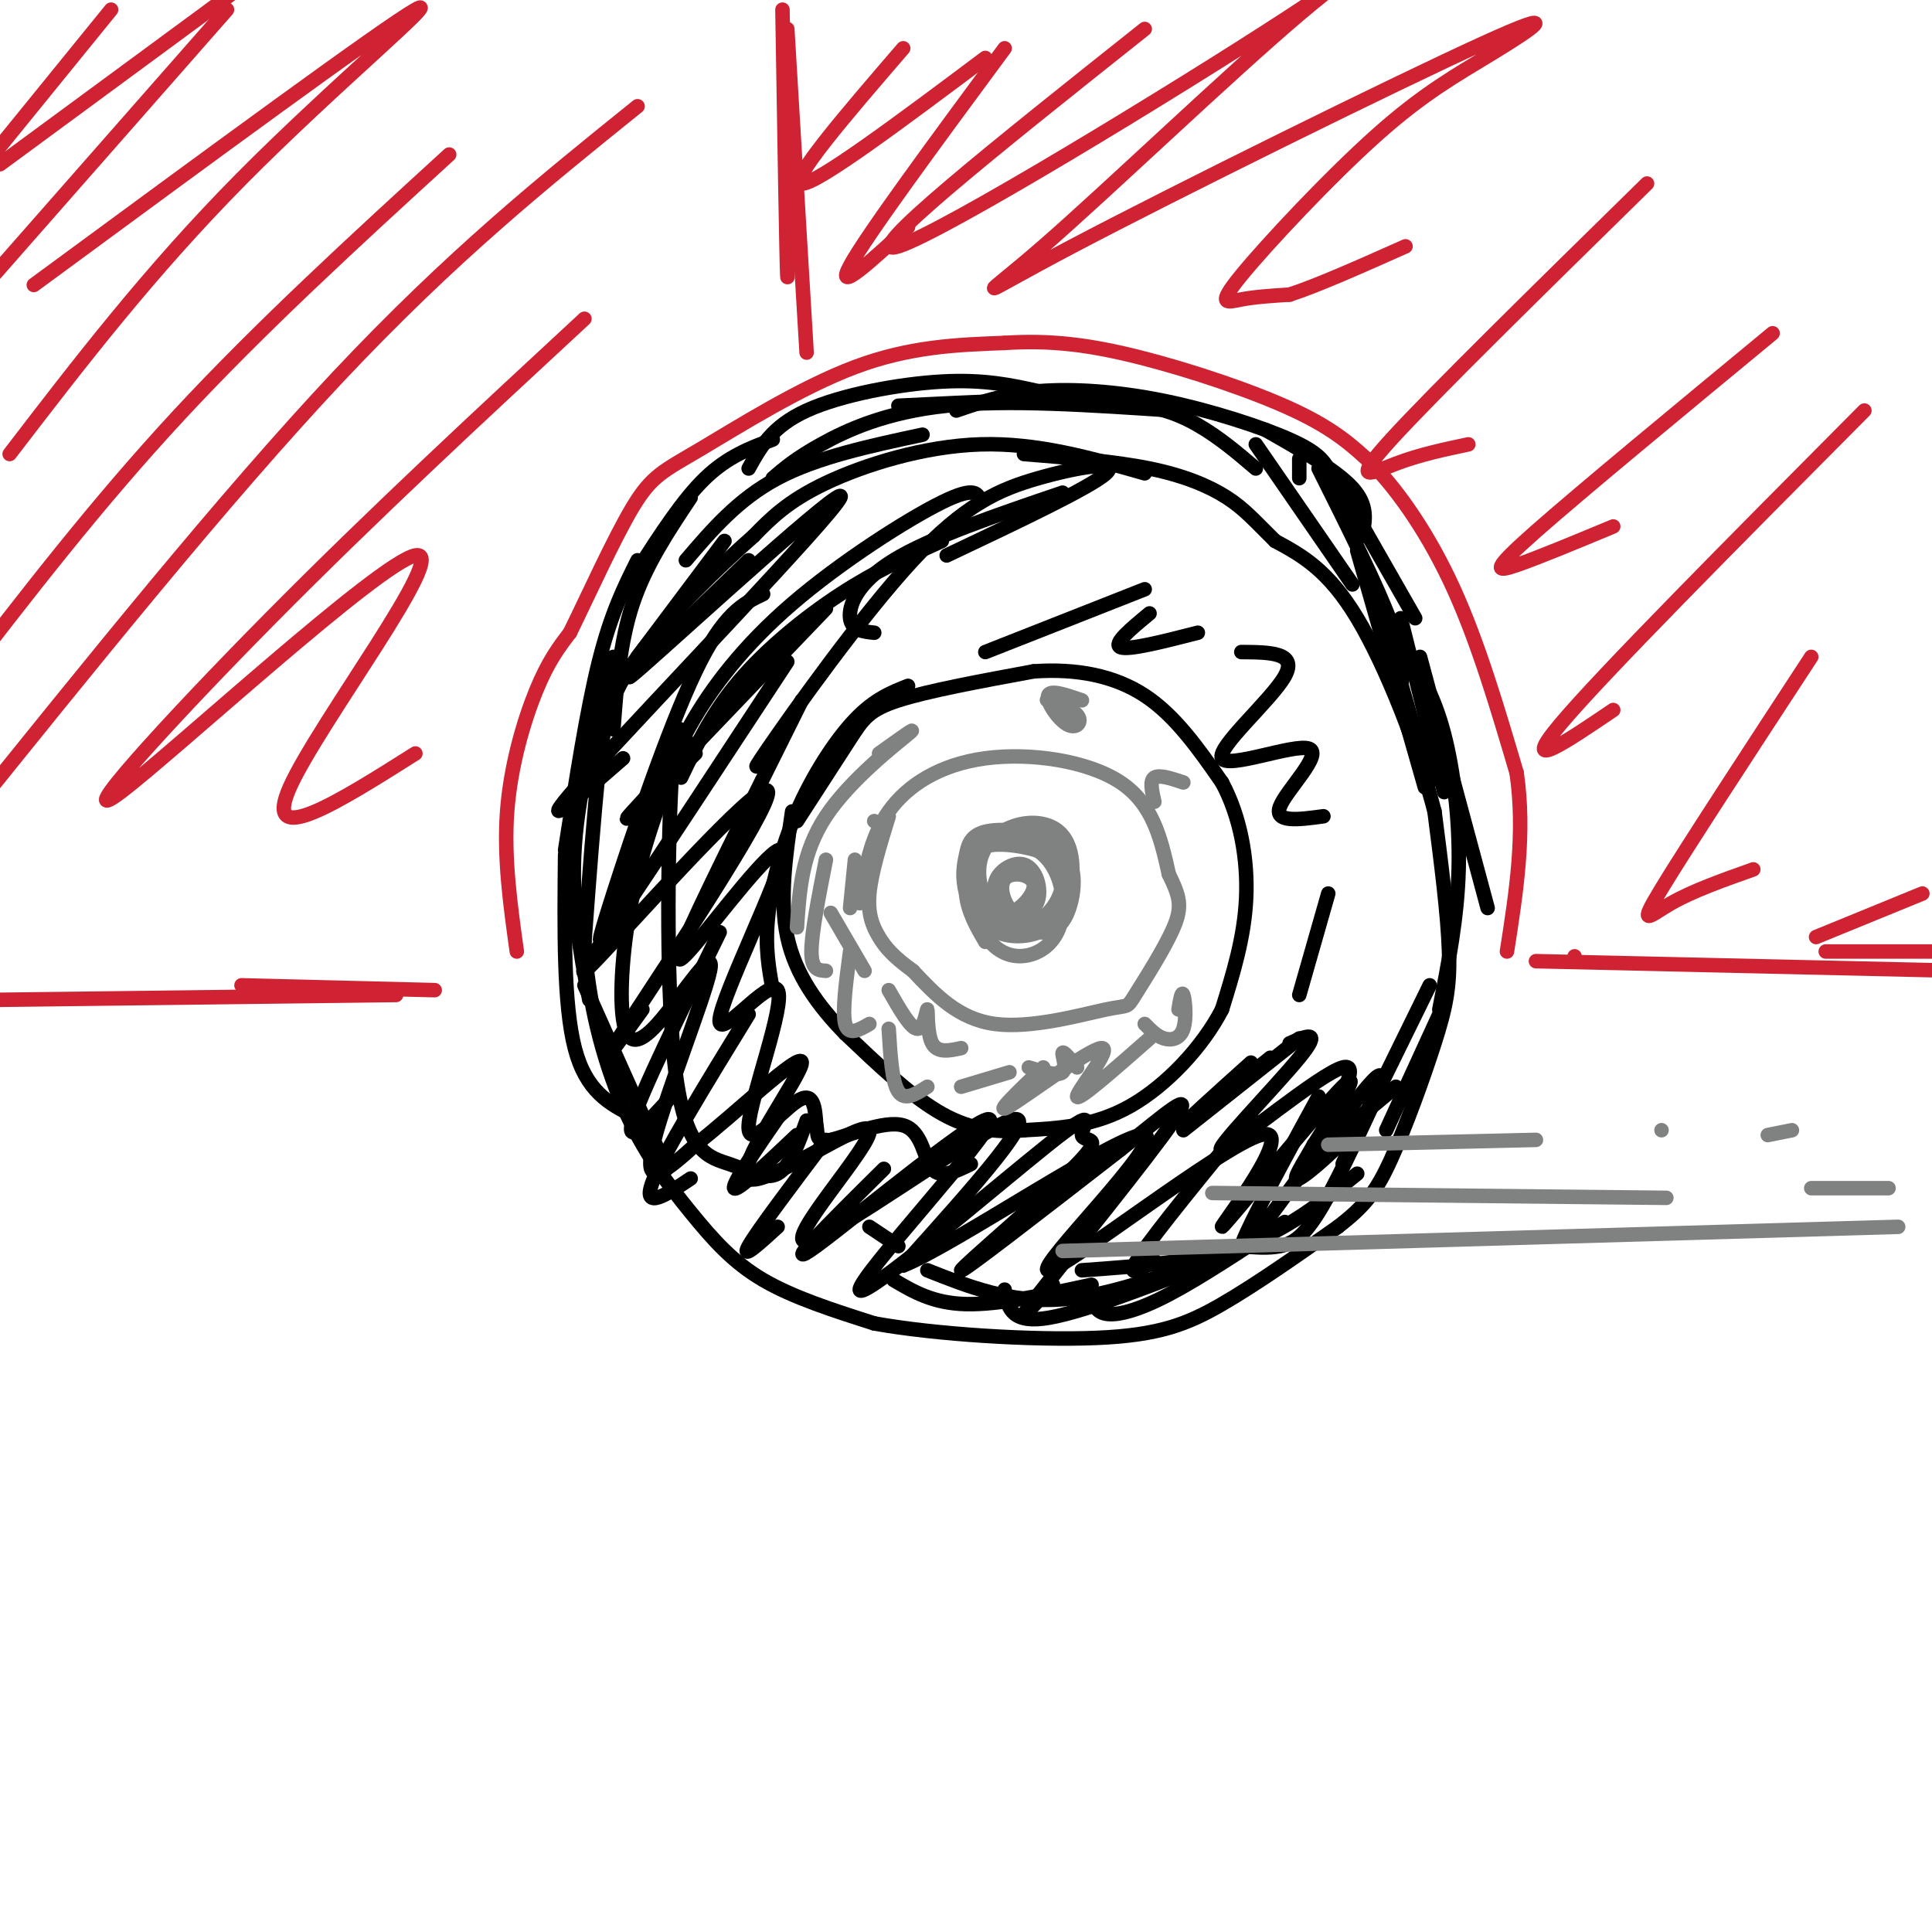 <svg viewBox='0 0 400 400' version='1.1' xmlns='http://www.w3.org/2000/svg' xmlns:xlink='http://www.w3.org/1999/xlink'><g fill='none' stroke='rgb(0,0,0)' stroke-width='3' stroke-linecap='round' stroke-linejoin='round'><path d='M237,98c-11.133,-3.178 -22.267,-6.356 -34,-6c-11.733,0.356 -24.067,4.244 -32,8c-7.933,3.756 -11.467,7.378 -15,11'/><path d='M156,111c-7.310,6.417 -18.083,16.958 -24,25c-5.917,8.042 -6.976,13.583 -8,23c-1.024,9.417 -2.012,22.708 -3,36'/><path d='M121,195c0.665,12.131 3.828,24.458 8,34c4.172,9.542 9.354,16.300 14,22c4.646,5.700 8.756,10.343 15,14c6.244,3.657 14.622,6.329 23,9'/><path d='M181,274c12.702,2.298 32.958,3.542 46,3c13.042,-0.542 18.869,-2.869 26,-7c7.131,-4.131 15.565,-10.065 24,-16'/><path d='M277,254c5.716,-4.402 8.006,-7.407 11,-14c2.994,-6.593 6.691,-16.775 9,-24c2.309,-7.225 3.231,-11.493 3,-19c-0.231,-7.507 -1.616,-18.254 -3,-29'/><path d='M297,168c-3.267,-12.689 -9.933,-29.911 -16,-40c-6.067,-10.089 -11.533,-13.044 -17,-16'/><path d='M264,112c-4.250,-4.190 -6.375,-6.667 -10,-9c-3.625,-2.333 -8.750,-4.524 -16,-6c-7.250,-1.476 -16.625,-2.238 -26,-3'/><path d='M165,170c4.156,-6.422 8.311,-12.844 11,-17c2.689,-4.156 3.911,-6.044 10,-8c6.089,-1.956 17.044,-3.978 28,-6'/><path d='M214,139c8.756,-0.622 16.644,0.822 23,5c6.356,4.178 11.178,11.089 16,18'/><path d='M253,162c3.822,7.111 5.378,15.889 5,24c-0.378,8.111 -2.689,15.556 -5,23'/><path d='M253,209c-4.022,7.800 -11.578,15.800 -19,20c-7.422,4.200 -14.711,4.600 -22,5'/><path d='M212,234c-6.578,0.600 -12.022,-0.400 -18,-4c-5.978,-3.600 -12.489,-9.800 -19,-16'/><path d='M175,214c-5.667,-5.778 -10.333,-12.222 -12,-20c-1.667,-7.778 -0.333,-16.889 1,-26'/><path d='M155,116c-15.524,14.970 -31.048,29.940 -22,22c9.048,-7.940 42.667,-38.792 41,-35c-1.667,3.792 -38.619,42.226 -52,57c-13.381,14.774 -3.190,5.887 7,-3'/><path d='M171,126c-17.750,18.500 -35.500,37.000 -40,42c-4.500,5.000 4.250,-3.500 13,-12'/><path d='M163,137c-13.474,20.507 -26.947,41.014 -35,53c-8.053,11.986 -10.684,15.450 -1,5c9.684,-10.450 31.684,-34.813 32,-31c0.316,3.813 -21.053,35.804 -29,48c-7.947,12.196 -2.474,4.598 3,-3'/><path d='M149,193c-8.167,16.667 -16.333,33.333 -18,39c-1.667,5.667 3.167,0.333 8,-5'/><path d='M155,210c-9.000,14.667 -18.000,29.333 -20,35c-2.000,5.667 3.000,2.333 8,-1'/><path d='M162,230c-5.250,7.583 -10.500,15.167 -10,16c0.500,0.833 6.750,-5.083 13,-11'/><path d='M171,236c-7.167,9.500 -14.333,19.000 -16,22c-1.667,3.000 2.167,-0.500 6,-4'/><path d='M183,242c-11.119,11.009 -22.239,22.018 -14,16c8.239,-6.018 35.835,-29.064 36,-26c0.165,3.064 -27.102,32.238 -27,35c0.102,2.762 27.574,-20.887 39,-30c11.426,-9.113 6.805,-3.690 7,-2c0.195,1.690 5.206,-0.353 -1,6c-6.206,6.353 -23.630,21.101 -24,22c-0.370,0.899 16.315,-12.050 33,-25'/><path d='M232,238c9.298,-7.393 16.042,-13.375 11,-6c-5.042,7.375 -21.869,28.107 -28,36c-6.131,7.893 -1.565,2.946 3,-2'/><path d='M259,231c-9.833,12.000 -19.667,24.000 -23,29c-3.333,5.000 -0.167,3.000 3,1'/><path d='M273,227c-9.708,17.815 -19.417,35.631 -15,31c4.417,-4.631 22.958,-31.708 27,-35c4.042,-3.292 -6.417,17.202 -7,18c-0.583,0.798 8.708,-18.101 18,-37'/><path d='M181,131c-2.333,-0.244 -4.667,-0.489 -5,-3c-0.333,-2.511 1.333,-7.289 9,-12c7.667,-4.711 21.333,-9.356 35,-14'/><path d='M196,115c14.989,-7.099 29.978,-14.198 33,-17c3.022,-2.802 -5.922,-1.308 -14,1c-8.078,2.308 -15.290,5.429 -26,17c-10.710,11.571 -24.917,31.592 -30,39c-5.083,7.408 -1.041,2.204 3,-3'/><path d='M166,145c-9.438,18.959 -18.877,37.918 -23,47c-4.123,9.082 -2.931,8.287 3,1c5.931,-7.287 16.601,-21.066 16,-16c-0.601,5.066 -12.473,28.976 -13,34c-0.527,5.024 10.292,-8.839 12,-6c1.708,2.839 -5.694,22.380 -6,28c-0.306,5.620 6.484,-2.680 10,-5c3.516,-2.320 3.758,1.340 4,5'/><path d='M169,233c0.459,1.781 -0.392,3.735 3,3c3.392,-0.735 11.029,-4.159 15,-3c3.971,1.159 4.278,6.903 6,9c1.722,2.097 4.861,0.549 8,-1'/><path d='M186,258c0.000,0.000 -6.000,-4.000 -6,-4'/><path d='M167,232c-1.724,4.802 -3.448,9.604 -6,11c-2.552,1.396 -5.931,-0.616 -10,-2c-4.069,-1.384 -8.826,-2.142 -11,-18c-2.174,-15.858 -1.764,-46.817 -1,-61c0.764,-14.183 1.882,-11.592 3,-9'/><path d='M141,161c3.200,-6.689 6.400,-13.378 12,-20c5.600,-6.622 13.600,-13.178 21,-18c7.400,-4.822 14.200,-7.911 21,-11'/><path d='M203,104c-0.452,-1.750 -0.905,-3.500 -8,0c-7.095,3.500 -20.833,12.250 -31,21c-10.167,8.750 -16.762,17.500 -21,25c-4.238,7.500 -6.119,13.750 -8,20'/><path d='M158,123c-4.102,1.939 -8.205,3.878 -14,16c-5.795,12.122 -13.284,34.426 -17,46c-3.716,11.574 -3.659,12.419 0,4c3.659,-8.419 10.919,-26.102 12,-29c1.081,-2.898 -4.018,8.990 -7,21c-2.982,12.010 -3.849,24.141 -3,30c0.849,5.859 3.413,5.447 8,0c4.587,-5.447 11.196,-15.928 10,-10c-1.196,5.928 -10.199,28.265 -12,37c-1.801,8.735 3.599,3.867 9,-1'/><path d='M144,237c7.559,-5.760 21.957,-19.660 22,-17c0.043,2.660 -14.267,21.878 -11,24c3.267,2.122 24.113,-12.854 25,-10c0.887,2.854 -18.184,23.538 -13,23c5.184,-0.538 34.624,-22.296 42,-25c7.376,-2.704 -7.312,13.648 -22,30'/><path d='M187,262c9.914,-3.746 45.699,-28.112 50,-27c4.301,1.112 -22.884,27.701 -20,28c2.884,0.299 35.835,-25.693 44,-28c8.165,-2.307 -8.456,19.071 -8,19c0.456,-0.071 17.987,-21.592 24,-28c6.013,-6.408 0.506,2.296 -5,11'/><path d='M272,237c-2.131,3.845 -4.958,7.958 -3,7c1.958,-0.958 8.702,-6.988 12,-11c3.298,-4.012 3.149,-6.006 3,-8'/><path d='M285,227c-4.356,9.356 -8.711,18.711 -12,24c-3.289,5.289 -5.511,6.511 -8,7c-2.489,0.489 -5.244,0.244 -8,0'/><path d='M266,253c-8.756,5.800 -17.511,11.600 -24,15c-6.489,3.400 -10.711,4.400 -13,4c-2.289,-0.400 -2.644,-2.200 -3,-4'/><path d='M249,262c-13.083,5.083 -26.167,10.167 -33,11c-6.833,0.833 -7.417,-2.583 -8,-6'/><path d='M226,266c-9.583,2.083 -19.167,4.167 -26,4c-6.833,-0.167 -10.917,-2.583 -15,-5'/></g>
<g fill='none' stroke='rgb(128,130,130)' stroke-width='3' stroke-linecap='round' stroke-linejoin='round'><path d='M178,187c1.048,-6.750 2.095,-13.500 6,-19c3.905,-5.500 10.667,-9.750 20,-11c9.333,-1.250 21.238,0.500 28,5c6.762,4.500 8.381,11.750 10,19'/><path d='M242,181c2.245,4.608 2.859,6.627 1,11c-1.859,4.373 -6.189,11.100 -8,14c-1.811,2.900 -1.103,1.973 -6,3c-4.897,1.027 -15.399,4.008 -23,3c-7.601,-1.008 -12.300,-6.004 -17,-11'/><path d='M189,201c-4.048,-2.940 -5.667,-4.792 -7,-7c-1.333,-2.208 -2.381,-4.774 -2,-9c0.381,-4.226 2.190,-10.113 4,-16'/><path d='M204,195c-1.819,-3.114 -3.637,-6.229 -4,-10c-0.363,-3.771 0.730,-8.200 4,-10c3.270,-1.800 8.718,-0.972 12,2c3.282,2.972 4.399,8.089 4,12c-0.399,3.911 -2.313,6.615 -5,8c-2.687,1.385 -6.147,1.450 -9,-1c-2.853,-2.450 -5.097,-7.414 -6,-11c-0.903,-3.586 -0.463,-5.795 0,-8c0.463,-2.205 0.949,-4.405 5,-5c4.051,-0.595 11.668,0.417 15,4c3.332,3.583 2.381,9.738 1,13c-1.381,3.262 -3.190,3.631 -5,4'/><path d='M216,193c-2.778,0.269 -7.222,-1.057 -10,-4c-2.778,-2.943 -3.890,-7.503 -3,-11c0.890,-3.497 3.783,-5.930 7,-7c3.217,-1.070 6.757,-0.777 9,1c2.243,1.777 3.190,5.038 3,9c-0.190,3.962 -1.515,8.623 -5,11c-3.485,2.377 -9.128,2.469 -12,0c-2.872,-2.469 -2.972,-7.497 -3,-11c-0.028,-3.503 0.016,-5.479 3,-6c2.984,-0.521 8.907,0.413 12,2c3.093,1.587 3.355,3.827 3,6c-0.355,2.173 -1.326,4.277 -3,6c-1.674,1.723 -4.050,3.064 -6,2c-1.950,-1.064 -3.475,-4.532 -5,-8'/><path d='M206,183c0.339,-2.490 3.687,-4.715 6,-4c2.313,0.715 3.592,4.371 3,7c-0.592,2.629 -3.054,4.231 -5,3c-1.946,-1.231 -3.375,-5.294 -2,-7c1.375,-1.706 5.554,-1.055 6,1c0.446,2.055 -2.841,5.515 -5,6c-2.159,0.485 -3.188,-2.004 -3,-4c0.188,-1.996 1.594,-3.498 3,-5'/><path d='M220,146c-1.965,-0.652 -3.930,-1.305 -3,-1c0.930,0.305 4.754,1.566 6,3c1.246,1.434 -0.088,3.040 -2,2c-1.912,-1.040 -4.404,-4.726 -4,-6c0.404,-1.274 3.702,-0.137 7,1'/><path d='M239,166c-0.500,-2.167 -1.000,-4.333 0,-5c1.000,-0.667 3.500,0.167 6,1'/><path d='M244,209c0.327,-1.982 0.655,-3.964 1,-3c0.345,0.964 0.708,4.875 0,7c-0.708,2.125 -2.488,2.464 -4,2c-1.512,-0.464 -2.756,-1.732 -4,-3'/><path d='M223,221c-1.422,-1.733 -2.844,-3.467 -3,-3c-0.156,0.467 0.956,3.133 0,4c-0.956,0.867 -3.978,-0.067 -7,-1'/><path d='M199,217c-2.446,0.536 -4.893,1.071 -6,-1c-1.107,-2.071 -0.875,-6.750 -1,-7c-0.125,-0.250 -0.607,3.929 -2,4c-1.393,0.071 -3.696,-3.964 -6,-8'/><path d='M179,201c0.000,0.000 -7.000,-12.000 -7,-12'/><path d='M176,188c0.000,0.000 1.000,-10.000 1,-10'/><path d='M181,170c0.000,0.000 0.000,0.000 0,0'/></g>
<g fill='none' stroke='rgb(207,34,51)' stroke-width='3' stroke-linecap='round' stroke-linejoin='round'><path d='M0,207c0.000,0.000 82.000,-1.000 82,-1'/><path d='M50,204c0.000,0.000 40.000,1.000 40,1'/><path d='M107,197c-1.356,-9.733 -2.711,-19.467 -2,-29c0.711,-9.533 3.489,-18.867 6,-25c2.511,-6.133 4.756,-9.067 7,-12'/><path d='M118,131c3.590,-7.273 9.065,-19.455 13,-26c3.935,-6.545 6.329,-7.455 14,-12c7.671,-4.545 20.620,-12.727 32,-17c11.380,-4.273 21.190,-4.636 31,-5'/><path d='M208,71c9.417,-0.619 17.458,0.333 28,3c10.542,2.667 23.583,7.048 32,11c8.417,3.952 12.208,7.476 16,11'/><path d='M284,96c5.689,5.800 11.911,14.800 17,26c5.089,11.200 9.044,24.600 13,38'/><path d='M314,160c1.833,12.500 -0.083,24.750 -2,37'/><path d='M326,199c0.000,0.000 0.000,0.000 0,0'/><path d='M326,199c0.000,0.000 0.000,-1.000 0,-1'/><path d='M318,199c0.000,0.000 88.000,2.000 88,2'/><path d='M378,197c0.000,0.000 29.000,0.000 29,0'/><path d='M162,2c0.417,25.833 0.833,51.667 1,55c0.167,3.333 0.083,-15.833 0,-35'/><path d='M163,6c0.000,0.000 4.000,67.000 4,67'/><path d='M187,10c-11.917,13.833 -23.833,27.667 -21,28c2.833,0.333 20.417,-12.833 38,-26'/><path d='M208,10c-14.333,19.417 -28.667,38.833 -32,45c-3.333,6.167 4.333,-0.917 12,-8'/><path d='M237,6c-30.129,23.946 -60.257,47.891 -51,45c9.257,-2.891 57.900,-32.620 80,-47c22.100,-14.380 17.657,-13.411 3,-1c-14.657,12.411 -39.526,36.265 -53,48c-13.474,11.735 -15.551,11.353 6,0c21.551,-11.353 66.732,-33.676 85,-42c18.268,-8.324 9.624,-2.650 2,2c-7.624,4.650 -14.229,8.277 -24,17c-9.771,8.723 -22.708,22.541 -28,29c-5.292,6.459 -2.941,5.560 0,5c2.941,-0.560 6.470,-0.780 10,-1'/><path d='M267,61c5.667,-1.833 14.833,-5.917 24,-10'/><path d='M341,38c-22.156,21.733 -44.311,43.467 -53,53c-8.689,9.533 -3.911,6.867 1,5c4.911,-1.867 9.956,-2.933 15,-4'/><path d='M367,69c-19.800,16.356 -39.600,32.711 -49,41c-9.400,8.289 -8.400,8.511 -4,7c4.400,-1.511 12.200,-4.756 20,-8'/><path d='M386,85c-27.167,27.333 -54.333,54.667 -63,65c-8.667,10.333 1.167,3.667 11,-3'/><path d='M375,136c-12.933,19.778 -25.867,39.556 -31,48c-5.133,8.444 -2.467,5.556 2,3c4.467,-2.556 10.733,-4.778 17,-7'/><path d='M376,194c0.000,0.000 22.000,-9.000 22,-9'/></g>
<g fill='none' stroke='rgb(0,0,0)' stroke-width='3' stroke-linecap='round' stroke-linejoin='round'><path d='M132,136c0.000,0.000 18.000,-24.000 18,-24'/><path d='M142,116c5.417,-6.333 10.833,-12.667 19,-17c8.167,-4.333 19.083,-6.667 30,-9'/><path d='M160,99c2.378,-2.044 4.756,-4.089 10,-7c5.244,-2.911 13.356,-6.689 26,-8c12.644,-1.311 29.822,-0.156 47,1'/><path d='M198,85c4.970,-1.714 9.940,-3.429 17,-4c7.060,-0.571 16.208,0.000 26,2c9.792,2.000 20.226,5.429 26,8c5.774,2.571 6.887,4.286 8,6'/><path d='M260,92c0.000,0.000 20.000,29.000 20,29'/><path d='M273,97c6.083,12.167 12.167,24.333 15,32c2.833,7.667 2.417,10.833 2,14'/><path d='M281,114c0.000,0.000 14.000,49.000 14,49'/><path d='M285,124c0.000,0.000 11.000,38.000 11,38'/><path d='M260,97c-3.778,-3.222 -7.556,-6.444 -12,-9c-4.444,-2.556 -9.556,-4.444 -20,-5c-10.444,-0.556 -26.222,0.222 -42,1'/><path d='M215,81c-5.600,-1.244 -11.200,-2.489 -20,-2c-8.800,0.489 -20.800,2.711 -28,6c-7.200,3.289 -9.600,7.644 -12,12'/><path d='M160,91c-4.667,1.750 -9.333,3.500 -14,8c-4.667,4.500 -9.333,11.750 -14,19'/><path d='M143,103c-4.667,7.000 -9.333,14.000 -12,22c-2.667,8.000 -3.333,17.000 -4,26'/><path d='M132,116c-2.750,5.500 -5.500,11.000 -8,21c-2.500,10.000 -4.750,24.500 -7,39'/><path d='M127,136c-3.583,13.583 -7.167,27.167 -8,39c-0.833,11.833 1.083,21.917 3,32'/><path d='M117,177c-0.167,15.500 -0.333,31.000 2,40c2.333,9.000 7.167,11.500 12,14'/><path d='M121,204c0.000,0.000 17.000,38.000 17,38'/><path d='M269,99c0.000,0.000 0.000,-4.000 0,-4'/><path d='M262,89c7.333,4.167 14.667,8.333 18,12c3.333,3.667 2.667,6.833 2,10'/><path d='M277,100c0.000,0.000 16.000,28.000 16,28'/><path d='M290,128c0.000,0.000 9.000,36.000 9,36'/><path d='M294,136c0.000,0.000 14.000,52.000 14,52'/><path d='M292,136c2.533,4.289 5.067,8.578 7,16c1.933,7.422 3.267,17.978 3,28c-0.267,10.022 -2.133,19.511 -4,29'/><path d='M298,210c0.000,0.000 -11.000,24.000 -11,24'/><path d='M281,243c-7.250,5.833 -14.500,11.667 -24,15c-9.500,3.333 -21.250,4.167 -33,5'/><path d='M257,258c-13.083,5.083 -26.167,10.167 -37,11c-10.833,0.833 -19.417,-2.583 -28,-6'/><path d='M204,135c0.000,0.000 33.000,-13.000 33,-13'/><path d='M238,127c-3.833,3.167 -7.667,6.333 -6,7c1.667,0.667 8.833,-1.167 16,-3'/><path d='M257,135c5.884,0.035 11.767,0.070 9,5c-2.767,4.930 -14.185,14.754 -13,17c1.185,2.246 14.973,-3.088 18,-2c3.027,1.088 -4.707,8.596 -6,12c-1.293,3.404 3.853,2.702 9,2'/><path d='M275,185c0.000,0.000 -6.000,21.000 -6,21'/><path d='M269,215c0.000,0.000 -24.000,19.000 -24,19'/><path d='M263,219c-8.667,6.917 -17.333,13.833 -18,14c-0.667,0.167 6.667,-6.417 14,-13'/><path d='M267,216c3.470,-1.526 6.941,-3.053 2,3c-4.941,6.053 -18.293,19.684 -16,19c2.293,-0.684 20.233,-15.684 25,-17c4.767,-1.316 -3.638,11.053 -4,14c-0.362,2.947 7.319,-3.526 15,-10'/><path d='M188,142c-3.476,1.375 -6.952,2.750 -11,7c-4.048,4.250 -8.667,11.375 -12,19c-3.333,7.625 -5.381,15.750 -6,22c-0.619,6.250 0.190,10.625 1,15'/></g>
<g fill='none' stroke='rgb(128,130,130)' stroke-width='3' stroke-linecap='round' stroke-linejoin='round'><path d='M182,156c4.289,-3.067 8.578,-6.133 6,-4c-2.578,2.133 -12.022,9.467 -17,17c-4.978,7.533 -5.489,15.267 -6,23'/><path d='M171,178c-1.500,7.583 -3.000,15.167 -3,19c0.000,3.833 1.500,3.917 3,4'/><path d='M176,197c-0.833,6.250 -1.667,12.500 -1,15c0.667,2.500 2.833,1.250 5,0'/><path d='M184,213c0.333,5.500 0.667,11.000 2,13c1.333,2.000 3.667,0.500 6,-1'/><path d='M199,225c0.000,0.000 10.000,-3.000 10,-3'/><path d='M216,221c-5.345,5.107 -10.690,10.214 -7,8c3.690,-2.214 16.417,-11.750 19,-12c2.583,-0.250 -4.976,8.786 -5,10c-0.024,1.214 7.488,-5.393 15,-12'/></g>
<g fill='none' stroke='rgb(207,34,51)' stroke-width='3' stroke-linecap='round' stroke-linejoin='round'><path d='M23,2c0.000,0.000 -26.000,32.000 -26,32'/><path d='M0,34c0.000,0.000 53.000,-39.000 53,-39'/><path d='M47,2c0.000,0.000 -58.000,66.000 -58,66'/><path d='M7,59c36.289,-26.689 72.578,-53.378 79,-57c6.422,-3.622 -17.022,15.822 -36,35c-18.978,19.178 -33.489,38.089 -48,57'/><path d='M93,32c-19.500,17.833 -39.000,35.667 -56,54c-17.000,18.333 -31.500,37.167 -46,56'/><path d='M132,22c-19.250,15.500 -38.500,31.000 -62,56c-23.500,25.000 -51.250,59.500 -79,94'/><path d='M121,66c-21.864,20.249 -43.729,40.498 -65,62c-21.271,21.502 -41.949,44.258 -31,36c10.949,-8.258 53.525,-47.531 61,-49c7.475,-1.469 -20.150,34.866 -26,48c-5.850,13.134 10.075,3.067 26,-7'/></g>
<g fill='none' stroke='rgb(128,130,130)' stroke-width='3' stroke-linecap='round' stroke-linejoin='round'><path d='M220,259c0.000,0.000 173.000,-5.000 173,-5'/><path d='M275,237c0.000,0.000 43.000,-1.000 43,-1'/><path d='M251,247c0.000,0.000 94.000,1.000 94,1'/><path d='M375,246c0.000,0.000 16.000,0.000 16,0'/><path d='M344,234c0.000,0.000 0.000,0.000 0,0'/><path d='M366,235c0.000,0.000 5.000,-1.000 5,-1'/></g>
</svg>